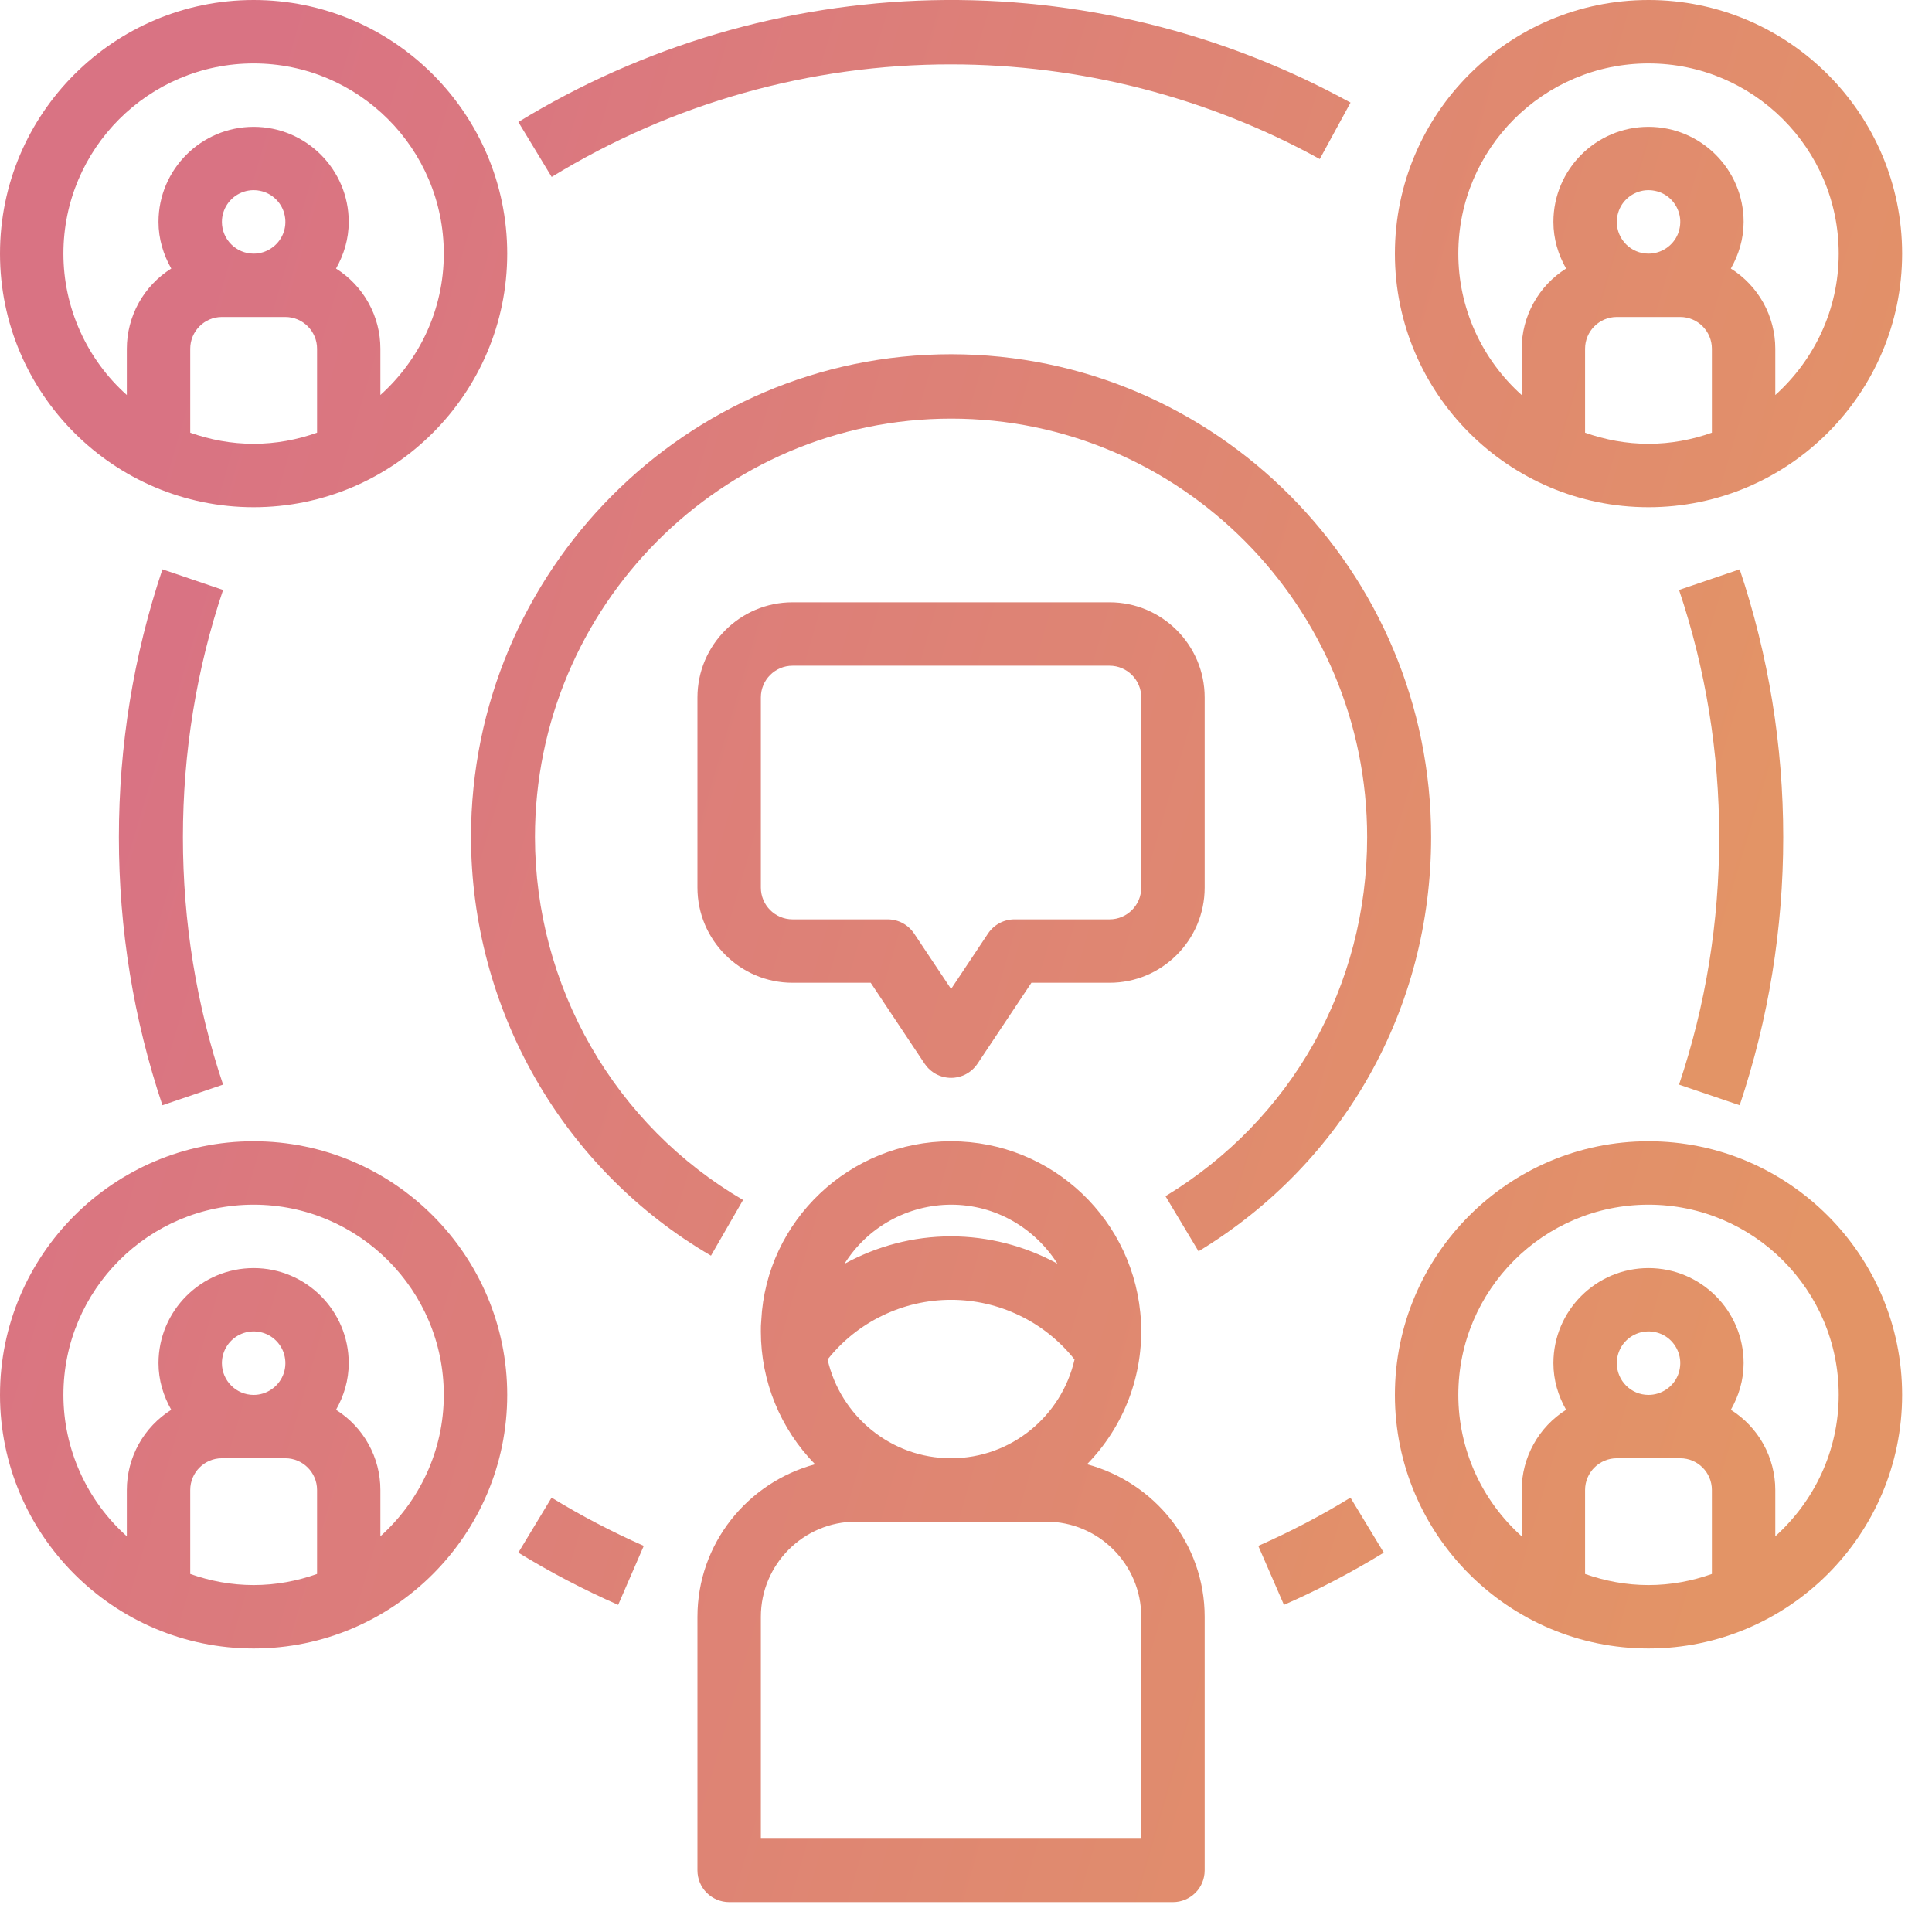 <svg width="28" height="28" viewBox="0 0 28 28" fill="none" xmlns="http://www.w3.org/2000/svg">
<g id="Group 42576">
<path id="Vector" d="M15.754 21.221C16.019 20.95 16.226 20.627 16.361 20.272C16.495 19.917 16.555 19.538 16.536 19.158C16.462 17.691 15.253 16.54 13.784 16.54C12.314 16.54 11.105 17.691 11.033 19.136C11.028 19.189 11.026 19.243 11.027 19.297C11.027 20.017 11.309 20.708 11.813 21.221C10.835 21.484 10.108 22.371 10.108 23.432V27.107C10.108 27.229 10.156 27.346 10.242 27.432C10.329 27.518 10.445 27.567 10.567 27.567H17C17.122 27.567 17.238 27.518 17.325 27.432C17.411 27.346 17.459 27.229 17.459 27.107V23.432C17.459 22.371 16.732 21.484 15.754 21.221ZM11.994 19.703C12.208 19.433 12.48 19.215 12.79 19.066C13.1 18.916 13.439 18.838 13.784 18.838C14.128 18.838 14.467 18.916 14.777 19.066C15.087 19.215 15.359 19.433 15.573 19.703C15.386 20.521 14.657 21.134 13.784 21.134C12.91 21.134 12.181 20.521 11.994 19.703ZM13.784 17.459C14.43 17.459 14.996 17.798 15.325 18.314C14.852 18.055 14.322 17.919 13.784 17.918C13.233 17.918 12.704 18.061 12.238 18.317C12.402 18.055 12.629 17.839 12.9 17.689C13.17 17.539 13.474 17.46 13.784 17.459ZM16.54 26.648H11.027V23.432C11.027 22.672 11.645 22.053 12.405 22.053H15.162C15.922 22.053 16.54 22.672 16.54 23.432V26.648ZM12.619 14.243L13.401 15.417C13.443 15.479 13.5 15.531 13.567 15.567C13.633 15.602 13.708 15.621 13.784 15.621C13.859 15.621 13.934 15.602 14 15.567C14.067 15.531 14.124 15.479 14.166 15.417L14.948 14.243H16.081C16.841 14.243 17.459 13.624 17.459 12.864V10.108C17.459 9.348 16.841 8.729 16.081 8.729H11.486C10.726 8.729 10.108 9.348 10.108 10.108V12.864C10.108 13.624 10.726 14.243 11.486 14.243H12.619ZM11.027 12.864V10.108C11.027 9.854 11.233 9.648 11.486 9.648H16.081C16.334 9.648 16.54 9.854 16.54 10.108V12.864C16.54 13.118 16.334 13.324 16.081 13.324H14.702C14.549 13.324 14.406 13.401 14.32 13.528L13.784 14.333L13.247 13.528C13.205 13.466 13.148 13.414 13.081 13.378C13.015 13.343 12.94 13.324 12.865 13.324H11.486C11.233 13.324 11.027 13.118 11.027 12.864ZM3.676 7.351C5.702 7.351 7.351 5.702 7.351 3.676C7.351 1.649 5.702 0 3.676 0C1.649 0 0 1.649 0 3.676C0 5.702 1.649 7.351 3.676 7.351ZM3.216 3.216C3.216 3.125 3.243 3.036 3.294 2.96C3.344 2.885 3.416 2.826 3.5 2.791C3.584 2.756 3.676 2.747 3.766 2.765C3.855 2.782 3.937 2.826 4.001 2.89C4.066 2.955 4.11 3.037 4.127 3.126C4.145 3.215 4.136 3.308 4.101 3.392C4.066 3.476 4.007 3.548 3.931 3.598C3.856 3.649 3.767 3.676 3.676 3.676C3.423 3.676 3.216 3.47 3.216 3.216ZM2.757 6.271V5.054C2.757 4.8 2.963 4.594 3.216 4.594H4.135C4.388 4.594 4.595 4.8 4.595 5.054V6.271C4.307 6.373 3.998 6.432 3.676 6.432C3.353 6.432 3.045 6.373 2.757 6.271ZM3.676 0.919C5.196 0.919 6.432 2.155 6.432 3.676C6.432 4.489 6.076 5.219 5.513 5.725V5.054C5.513 4.822 5.454 4.593 5.341 4.39C5.229 4.187 5.066 4.016 4.87 3.892C4.984 3.691 5.054 3.463 5.054 3.216C5.054 2.456 4.436 1.838 3.676 1.838C2.916 1.838 2.297 2.456 2.297 3.216C2.297 3.463 2.368 3.691 2.482 3.892C2.285 4.016 2.123 4.187 2.01 4.39C1.898 4.593 1.838 4.822 1.838 5.054V5.725C1.549 5.467 1.318 5.151 1.16 4.798C1.001 4.445 0.919 4.063 0.919 3.676C0.919 2.155 2.155 0.919 3.676 0.919ZM23.891 0C21.865 0 20.216 1.649 20.216 3.676C20.216 5.702 21.865 7.351 23.891 7.351C25.918 7.351 27.567 5.702 27.567 3.676C27.567 1.649 25.918 0 23.891 0ZM23.432 3.216C23.432 3.125 23.459 3.036 23.509 2.96C23.56 2.885 23.631 2.826 23.716 2.791C23.8 2.756 23.892 2.747 23.981 2.765C24.071 2.782 24.153 2.826 24.217 2.89C24.281 2.955 24.325 3.037 24.343 3.126C24.361 3.215 24.351 3.308 24.317 3.392C24.282 3.476 24.223 3.548 24.147 3.598C24.071 3.649 23.982 3.676 23.891 3.676C23.638 3.676 23.432 3.47 23.432 3.216ZM22.972 6.271V5.054C22.972 4.8 23.179 4.594 23.432 4.594H24.351C24.604 4.594 24.81 4.8 24.81 5.054V6.271C24.522 6.373 24.214 6.432 23.891 6.432C23.569 6.432 23.261 6.373 22.972 6.271ZM25.729 5.725V5.054C25.729 4.822 25.669 4.593 25.557 4.39C25.444 4.187 25.282 4.016 25.085 3.892C25.199 3.691 25.27 3.463 25.27 3.216C25.27 2.456 24.651 1.838 23.891 1.838C23.131 1.838 22.513 2.456 22.513 3.216C22.513 3.463 22.583 3.691 22.697 3.892C22.5 4.016 22.338 4.187 22.226 4.39C22.113 4.593 22.054 4.822 22.053 5.054V5.725C21.765 5.467 21.534 5.151 21.375 4.798C21.217 4.445 21.135 4.063 21.135 3.676C21.135 2.155 22.371 0.919 23.891 0.919C25.412 0.919 26.648 2.155 26.648 3.676C26.648 4.489 26.291 5.219 25.729 5.725ZM3.676 23.891C5.702 23.891 7.351 22.242 7.351 20.216C7.351 18.189 5.702 16.54 3.676 16.54C1.649 16.54 0 18.189 0 20.216C0 22.242 1.649 23.891 3.676 23.891ZM3.216 19.756C3.216 19.665 3.243 19.576 3.294 19.5C3.344 19.425 3.416 19.366 3.5 19.331C3.584 19.296 3.676 19.287 3.766 19.305C3.855 19.322 3.937 19.366 4.001 19.43C4.066 19.495 4.11 19.577 4.127 19.666C4.145 19.755 4.136 19.848 4.101 19.932C4.066 20.016 4.007 20.088 3.931 20.138C3.856 20.189 3.767 20.216 3.676 20.216C3.423 20.216 3.216 20.01 3.216 19.756ZM2.757 22.811V21.594C2.757 21.34 2.963 21.134 3.216 21.134H4.135C4.388 21.134 4.595 21.34 4.595 21.594V22.811C4.307 22.913 3.998 22.972 3.676 22.972C3.353 22.972 3.045 22.913 2.757 22.811ZM3.676 17.459C5.196 17.459 6.432 18.695 6.432 20.216C6.432 21.029 6.076 21.759 5.513 22.265V21.594C5.513 21.362 5.454 21.133 5.341 20.93C5.229 20.727 5.066 20.556 4.87 20.432C4.984 20.231 5.054 20.003 5.054 19.756C5.054 18.996 4.436 18.378 3.676 18.378C2.916 18.378 2.297 18.996 2.297 19.756C2.297 20.003 2.368 20.231 2.482 20.432C2.285 20.556 2.123 20.727 2.01 20.93C1.898 21.133 1.838 21.362 1.838 21.594V22.265C1.549 22.007 1.318 21.691 1.16 21.338C1.001 20.985 0.919 20.603 0.919 20.216C0.919 18.695 2.155 17.459 3.676 17.459ZM23.891 16.54C21.865 16.54 20.216 18.189 20.216 20.216C20.216 22.242 21.865 23.891 23.891 23.891C25.918 23.891 27.567 22.242 27.567 20.216C27.567 18.189 25.918 16.54 23.891 16.54ZM23.432 19.756C23.432 19.665 23.459 19.576 23.509 19.5C23.56 19.425 23.631 19.366 23.716 19.331C23.8 19.296 23.892 19.287 23.981 19.305C24.071 19.322 24.153 19.366 24.217 19.43C24.281 19.495 24.325 19.577 24.343 19.666C24.361 19.755 24.351 19.848 24.317 19.932C24.282 20.016 24.223 20.088 24.147 20.138C24.071 20.189 23.982 20.216 23.891 20.216C23.638 20.216 23.432 20.01 23.432 19.756ZM22.972 22.811V21.594C22.972 21.34 23.179 21.134 23.432 21.134H24.351C24.604 21.134 24.81 21.34 24.81 21.594V22.811C24.522 22.913 24.214 22.972 23.891 22.972C23.569 22.972 23.261 22.913 22.972 22.811ZM25.729 22.265V21.594C25.729 21.362 25.669 21.133 25.557 20.93C25.444 20.727 25.282 20.556 25.085 20.432C25.199 20.231 25.27 20.003 25.27 19.756C25.27 18.996 24.651 18.378 23.891 18.378C23.131 18.378 22.513 18.996 22.513 19.756C22.513 20.003 22.583 20.231 22.697 20.432C22.5 20.556 22.338 20.727 22.226 20.93C22.113 21.133 22.054 21.362 22.053 21.594V22.265C21.765 22.007 21.534 21.692 21.375 21.338C21.217 20.985 21.135 20.603 21.135 20.216C21.135 18.695 22.371 17.459 23.891 17.459C25.412 17.459 26.648 18.695 26.648 20.216C26.648 21.029 26.291 21.759 25.729 22.265Z" fill="url(#paint0_linear_5084_25924)"/>
<path id="Vector_2" d="M13.784 5.134C9.947 5.134 6.826 8.274 6.826 12.134C6.828 13.363 7.151 14.569 7.761 15.633C8.371 16.697 9.248 17.582 10.304 18.198L10.769 17.391C9.853 16.856 9.093 16.09 8.564 15.167C8.035 14.245 7.755 13.199 7.753 12.134C7.753 8.789 10.459 6.067 13.784 6.067C17.108 6.067 19.814 8.789 19.814 12.134C19.814 14.282 18.721 16.226 16.891 17.336L17.37 18.135C19.481 16.855 20.741 14.612 20.741 12.134C20.741 8.274 17.62 5.134 13.784 5.134ZM7.512 1.768L7.995 2.564C9.739 1.496 11.742 0.931 13.784 0.933C15.652 0.933 17.5 1.408 19.127 2.305L19.573 1.487C17.715 0.465 15.622 -0.046 13.505 0.003C11.388 0.053 9.321 0.661 7.512 1.768ZM2.354 8.251C1.935 9.499 1.723 10.805 1.723 12.134C1.723 13.464 1.935 14.77 2.354 16.018L3.233 15.719C2.846 14.568 2.651 13.362 2.651 12.134C2.651 10.907 2.846 9.701 3.233 8.55L2.354 8.251ZM9.33 22.404C8.87 22.201 8.424 21.968 7.994 21.705L7.512 22.502C7.975 22.786 8.462 23.041 8.959 23.259L9.33 22.404ZM18.608 23.259C19.107 23.04 19.59 22.787 20.055 22.502L19.572 21.705C19.143 21.968 18.696 22.201 18.236 22.404L18.608 23.259ZM25.213 16.018C25.631 14.77 25.844 13.464 25.844 12.134C25.844 10.805 25.631 9.499 25.213 8.251L24.334 8.55C24.721 9.701 24.916 10.907 24.916 12.134C24.916 13.362 24.721 14.568 24.334 15.719L25.213 16.018Z" fill="url(#paint1_linear_5084_25924)"/>
</g>
<defs>
<linearGradient id="paint0_linear_5084_25924" x1="0" y1="13.798" x2="25.415" y2="21.194" gradientUnits="userSpaceOnUse">
<stop stop-color="#D97383"/>
<stop offset="1" stop-color="#E39466"/>
</linearGradient>
<linearGradient id="paint1_linear_5084_25924" x1="1.723" y1="11.642" x2="23.831" y2="18.314" gradientUnits="userSpaceOnUse">
<stop stop-color="#D97383"/>
<stop offset="1" stop-color="#E39466"/>
</linearGradient>
</defs>
</svg>
